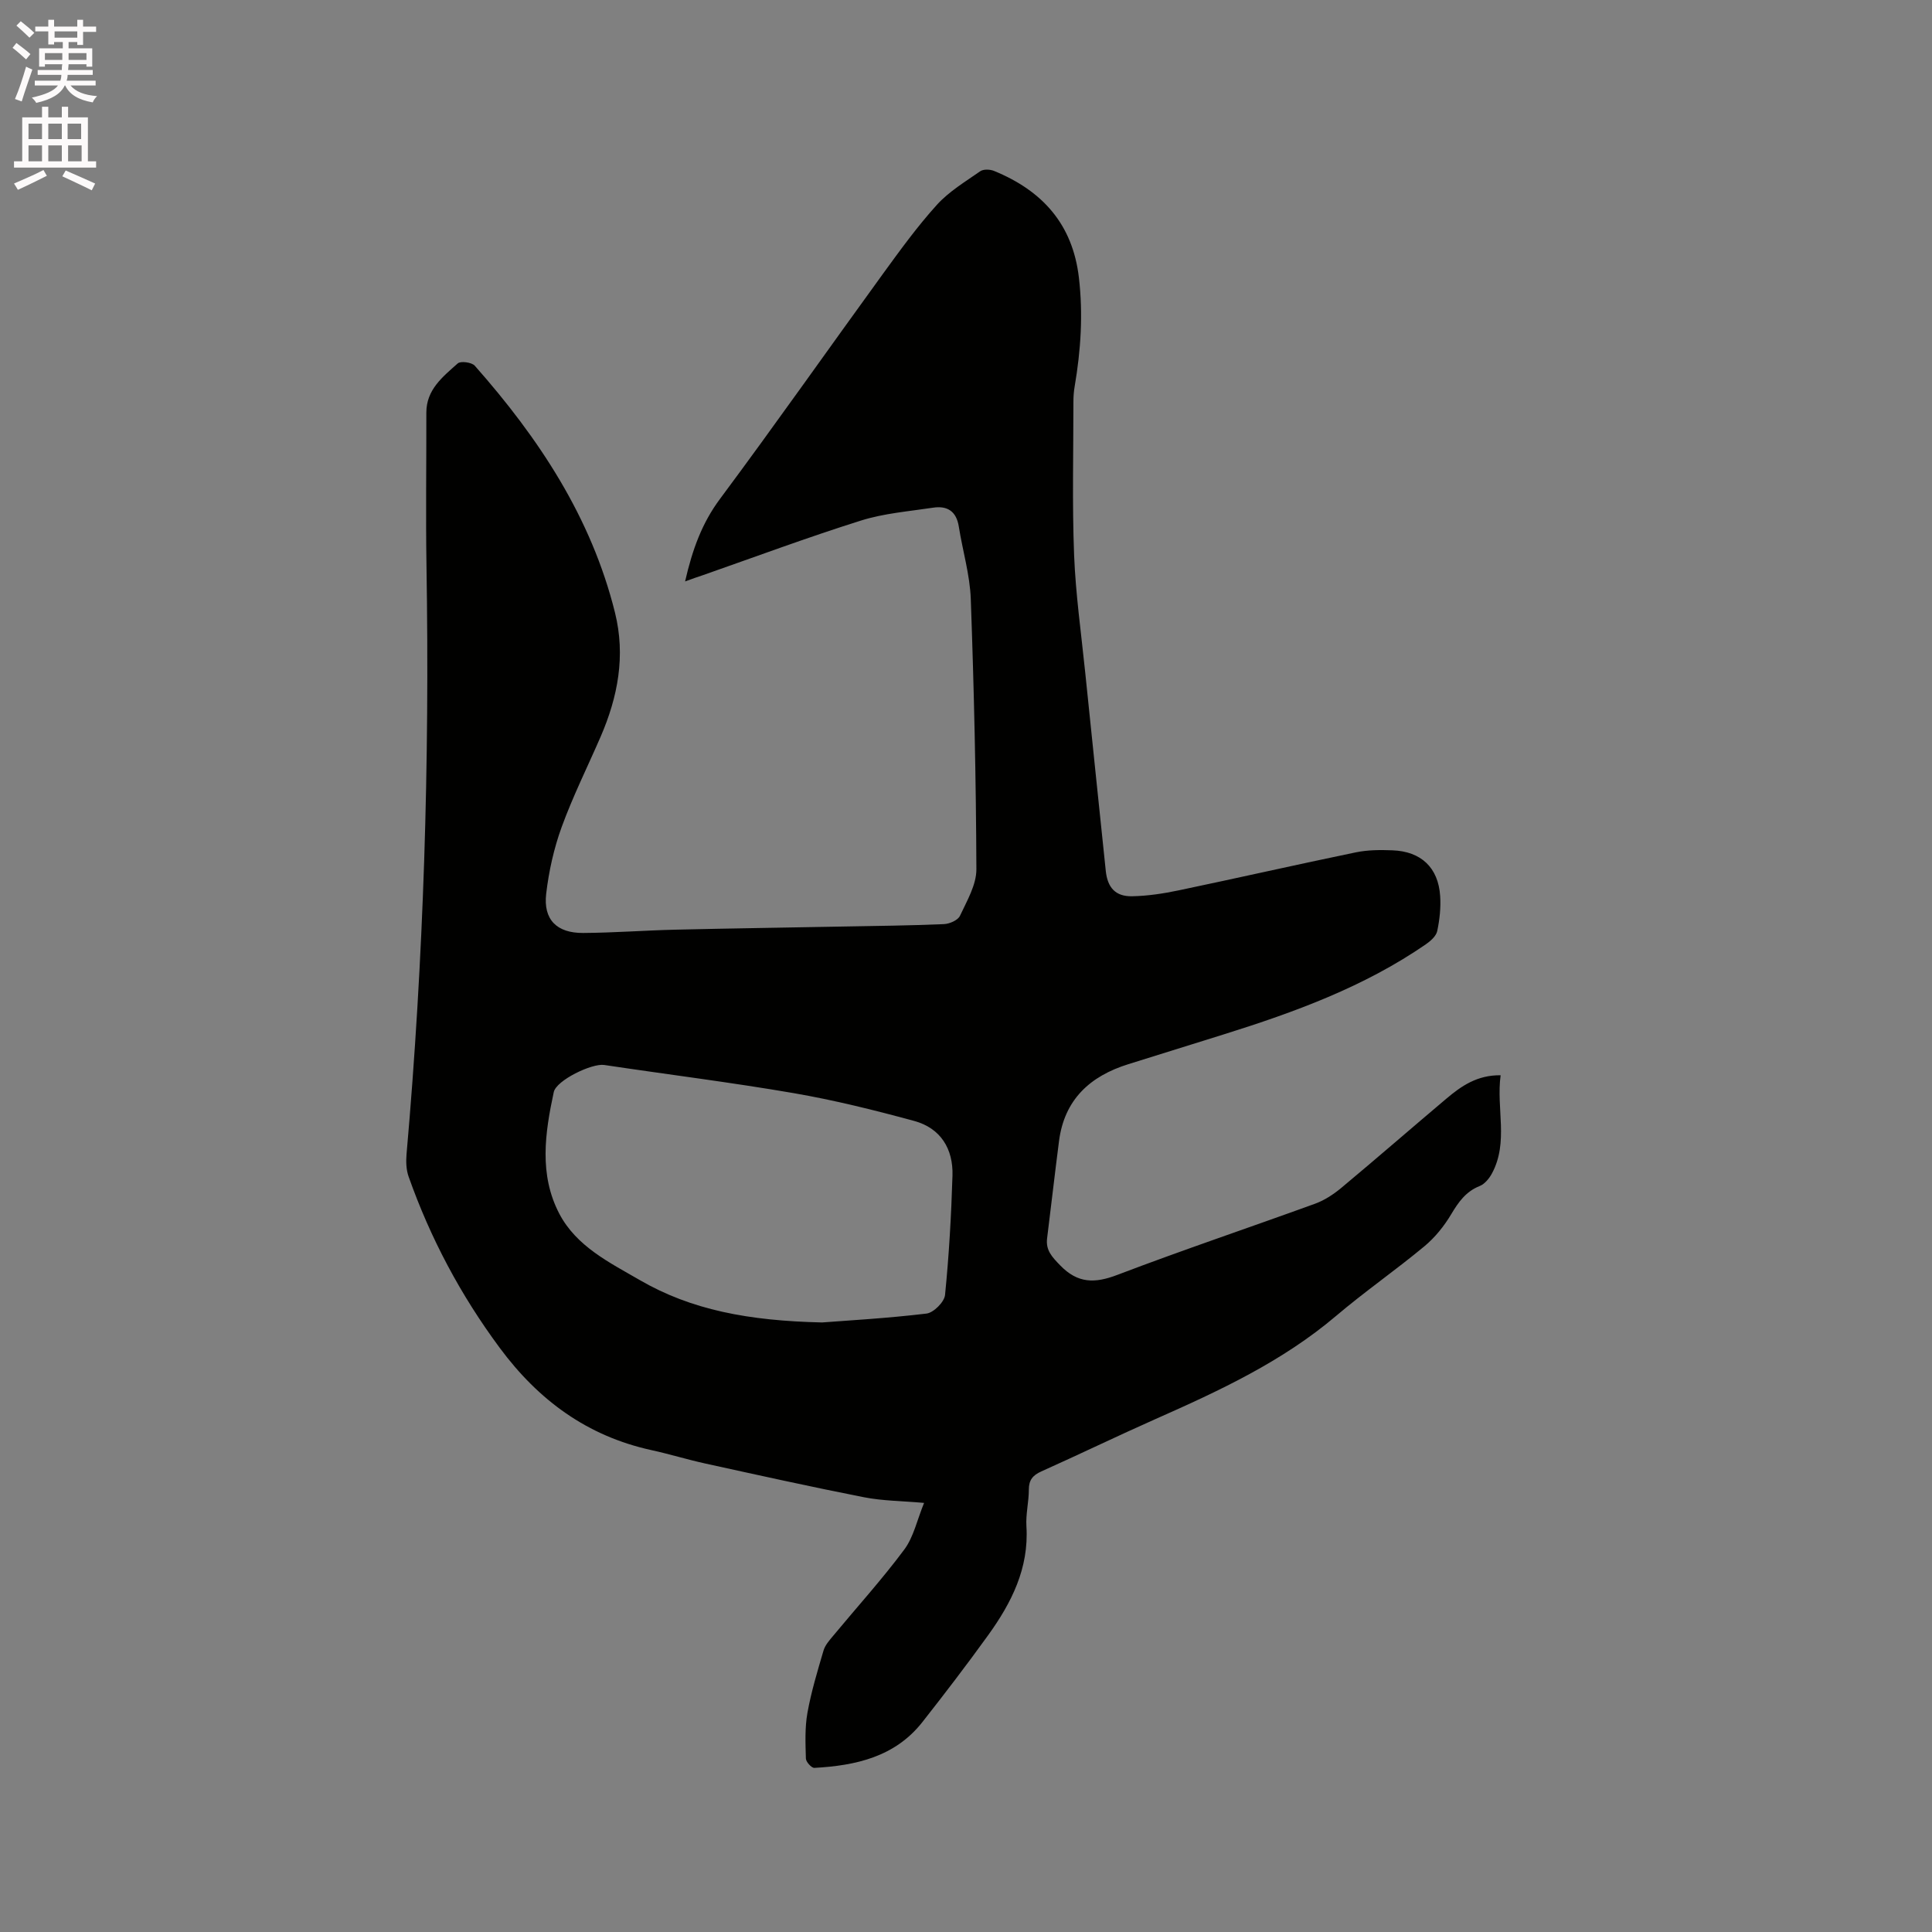 <svg enable-background="new 0 0 400 400" viewBox="0 0 400 400" xmlns="http://www.w3.org/2000/svg"><rect x="0" y="0" width="400" height="400" fill="#808080" stroke="none"/><path d="m2.6 9.9.8-1c.9.7 1.9 1.4 2.9 2.3l-.9 1.1c-1.1-1-2-1.8-2.8-2.4zm.5 10.6c.9-2.1 1.6-4.3 2.3-6.7.4.2.8.4 1.3.6-.7 2.1-1.5 4.3-2.2 6.6zm.3-15.2.9-.9c1 .8 2 1.6 2.8 2.4l-1 1c-.9-.9-1.8-1.7-2.7-2.5zm12.6-1.2h1.2v1.4h2.7v1.1h-2.7v2.7h-1.2v-.6h-1.8v1.3h4.9v3.8h-1.2v-.5h-3.7c0 .4-.1.9-.1 1.2h5.1v1h-5.2c0 .5-.1.9-.2 1.2h6v1h-5.2c1.1 1.3 2.9 2 5.5 2.2-.4.4-.7.8-.9 1.3-2.9-.5-4.8-1.6-5.7-3.5h-.1c-.8 1.7-2.7 2.9-5.9 3.6-.2-.4-.6-.8-.9-1.1 2.8-.6 4.6-1.4 5.4-2.5h-4.8v-1h5.3c.1-.3.2-.7.2-1.2h-4.9v-1h5c0-.4 0-.8.1-1.2h-3.6v.5h-1.2v-3.8h4.9v-1.3h-1.8v.5h-1.2v-2.7h-2.7v-1h2.7v-1.4h1.2v1.4h4.8zm-6.7 8.3h3.6c0-.4 0-.9 0-1.4h-3.6zm1.9-4.6h4.8v-1.3h-4.7v1.3zm6.7 3.2h-3.7v1.4h3.7z" fill="#fcfafa"/><path d="m8.7 22.1h1.3v2.2h2.8v-2.2h1.3v2.2h4.1v9.1h1.7v1.3h-17v-1.3h1.7v-9.1h4.1zm.3 13.1.7 1.2c-1.8.9-3.8 1.9-6 2.9-.2-.4-.5-.8-.8-1.3 2.3-1 4.4-1.9 6.1-2.8zm-3.1-6.4h2.8v-3.2h-2.8zm0 4.6h2.8v-3.3h-2.8zm4.1-4.6h2.8v-3.2h-2.8zm0 4.6h2.8v-3.3h-2.8zm3.6 1.9c2.1.9 4.1 1.8 6.1 2.7l-.7 1.4c-2.2-1.1-4.2-2-6.1-2.9zm3.2-9.7h-2.8v3.2h2.8zm-2.7 7.8h2.8v-3.3h-2.8z" fill="#fcfafa"/><path d="m141.84 120.38c1.51-6.6 3.49-12.07 7.23-17.09 11.45-15.39 22.48-31.1 33.75-46.62 3.55-4.88 7.11-9.8 11.15-14.26 2.5-2.76 5.86-4.78 8.97-6.95.67-.47 2.04-.41 2.87-.07 9.97 4.08 16.28 10.99 17.57 22.13.88 7.58.39 15.01-.88 22.47-.18 1.03-.26 2.1-.26 3.14 0 10.58-.27 21.18.14 31.75.32 8.13 1.47 16.22 2.3 24.33 1.4 13.7 2.84 27.41 4.26 41.11.36 3.43 1.99 5.3 5.43 5.24 3.25-.06 6.52-.56 9.71-1.23 12.22-2.56 24.4-5.33 36.63-7.86 2.46-.51 5.06-.52 7.59-.42 5.93.22 9.49 3.59 9.87 9.47.16 2.4-.11 4.89-.61 7.25-.22 1.03-1.36 2.05-2.33 2.72-12.8 8.83-27.21 14.08-41.9 18.68-6.56 2.06-13.13 4.1-19.7 6.15-7.94 2.47-13.26 7.32-14.37 15.92-.87 6.71-1.63 13.44-2.47 20.15-.31 2.48 1.04 3.86 2.7 5.58 3.64 3.77 7.16 3.77 11.85 1.98 13.54-5.16 27.3-9.78 40.92-14.73 1.93-.7 3.78-1.91 5.38-3.23 7.33-6.11 14.53-12.38 21.82-18.53 3.09-2.61 6.38-4.9 11.23-4.84-.95 6.87 1.7 13.82-1.8 20.33-.56 1.04-1.5 2.19-2.53 2.6-2.87 1.14-4.39 3.31-5.9 5.84-1.47 2.47-3.38 4.84-5.59 6.67-5.95 4.94-12.34 9.37-18.23 14.37-11.15 9.46-24.17 15.51-37.36 21.35-7.94 3.52-15.75 7.31-23.68 10.86-1.78.8-2.59 1.78-2.59 3.77 0 2.54-.66 5.09-.5 7.61.54 8.68-3.1 15.84-7.93 22.54-4.4 6.1-8.97 12.08-13.62 17.99-5.68 7.21-13.8 9-22.36 9.47-.58.03-1.73-1.24-1.75-1.93-.09-3.15-.23-6.38.32-9.46.78-4.36 2.08-8.64 3.33-12.9.33-1.13 1.23-2.13 2.02-3.08 4.92-5.94 10.11-11.66 14.7-17.83 1.94-2.61 2.65-6.12 4.1-9.66-4.57-.41-8.6-.41-12.49-1.18-10.99-2.16-21.93-4.59-32.88-6.99-3.72-.82-7.37-1.95-11.09-2.76-13.27-2.91-23.34-10.3-31.38-21.15-8.1-10.92-14.37-22.71-18.88-35.47-.51-1.43-.56-3.12-.43-4.66 3.57-40.49 4.79-81.06 4.13-121.7-.17-10.6-.01-21.21-.03-31.82-.01-4.78 3.42-7.44 6.5-10.19.6-.54 2.9-.23 3.52.47 13.26 15 24.13 31.38 29.04 51.14 2.22 8.95.59 17.44-2.99 25.71-2.7 6.21-5.73 12.3-8.05 18.66-1.61 4.42-2.66 9.15-3.21 13.83-.62 5.35 2.2 8.15 7.67 8.11 6.35-.04 12.7-.53 19.05-.68 11.55-.27 23.1-.43 34.65-.65 6.99-.13 13.99-.2 20.97-.5 1.17-.05 2.9-.8 3.33-1.72 1.44-3.09 3.41-6.41 3.4-9.64-.07-18.65-.49-37.3-1.16-55.94-.18-5.03-1.69-10-2.48-15.01-.5-3.17-2.38-4.36-5.32-3.91-5.01.76-10.16 1.16-14.95 2.67-11 3.46-21.81 7.49-32.7 11.3-1.07.34-2.13.73-3.7 1.3zm28.37 153.42c5.2-.4 13.45-.86 21.62-1.84 1.46-.18 3.69-2.4 3.83-3.85.82-8.21 1.29-16.46 1.54-24.71.17-5.54-2.45-9.83-7.92-11.32-8.24-2.24-16.56-4.31-24.97-5.76-13.02-2.24-26.15-3.87-39.22-5.83-2.52-.38-9.91 3.16-10.44 5.62-1.82 8.46-3.08 17.07 1.14 25.16 3.55 6.79 10.4 10.12 16.64 13.74 10.67 6.19 22.51 8.45 37.78 8.79z" fill="#010100"/></svg>